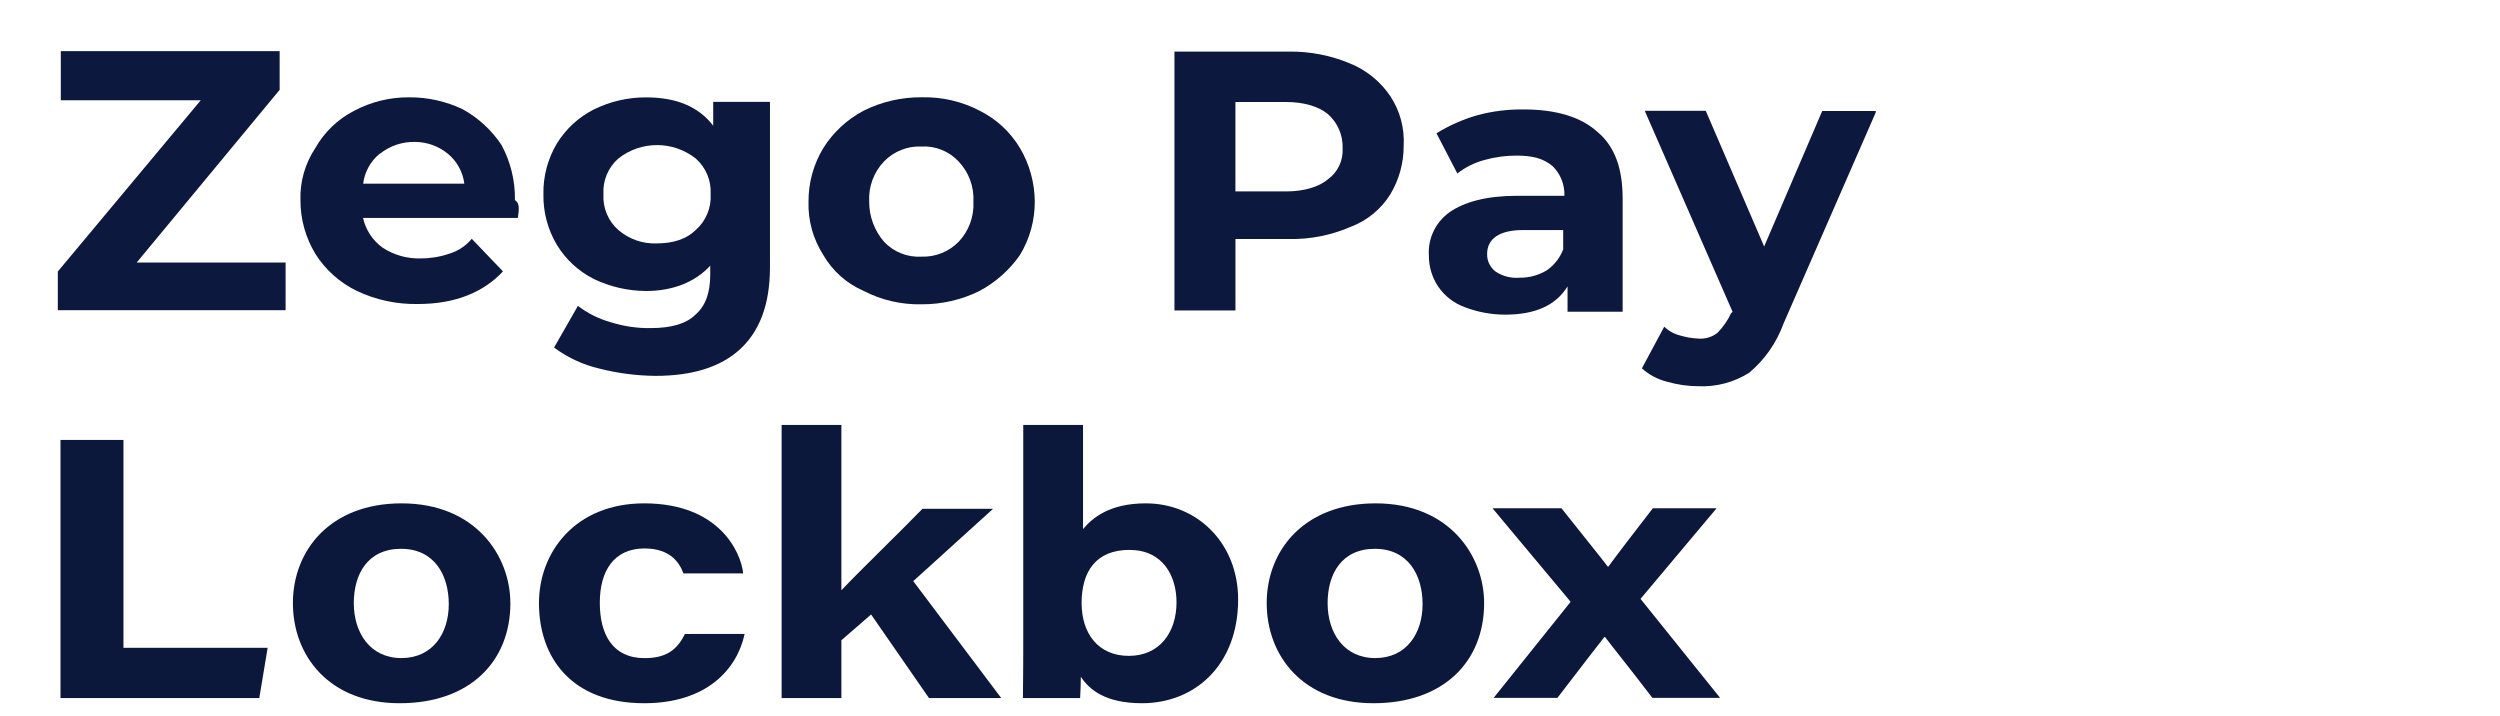 <?xml version="1.0" encoding="UTF-8"?> <svg xmlns="http://www.w3.org/2000/svg" id="a" viewBox="0 0 775 222"><defs><style>.b{fill:#0c173c;}.c{fill:#0d183e;fill-rule:evenodd;}</style></defs><path class="c" d="M581.48,34.86l-28.63,65.55c-2.15,5.9-5.82,11.13-10.63,15.16-4.69,2.95-10.16,4.4-15.7,4.16-3.28-.01-6.53-.48-9.68-1.38-2.92-.72-5.62-2.14-7.85-4.16l6.92-12.92c1.41,1.36,3.15,2.31,5.05,2.76,1.8,.54,3.65,.85,5.52,.93,2.17,.18,4.32-.48,6.01-1.85,1.7-1.76,3.1-3.78,4.14-6l.47-.45-27.23-62.32h18.91l18.11,42.07,18-42h16.62l-.05,.45Z"></path><path class="c" d="M430.99,29.79c-3.06-4.53-7.4-8.05-12.46-10.11-5.99-2.51-12.42-3.76-18.91-3.69h-35.54V96.25h18.91v-22.15h16.62c6.5,.12,12.94-1.14,18.91-3.71,5.15-1.9,9.54-5.46,12.46-10.11,2.75-4.57,4.19-9.82,4.16-15.16,.3-5.43-1.16-10.81-4.16-15.34Zm-19.39,25.84c-2.76,2.32-7.38,3.71-12.92,3.71h-15.7V31.62h15.7c5.54,0,10.11,1.4,12.92,3.71,3.06,2.66,4.75,6.56,4.61,10.61,.24,3.81-1.5,7.47-4.61,9.68Z"></path><path class="c" d="M495.16,40.85c-5.05-4.61-12.93-6.92-22.62-6.92-4.99-.09-9.96,.53-14.77,1.85-4.38,1.28-8.58,3.14-12.46,5.54l6.47,12.46c2.46-1.93,5.28-3.34,8.3-4.16,3.29-.94,6.69-1.4,10.11-1.38,5.05,0,8.3,.93,11.08,3.23,2.49,2.41,3.83,5.77,3.69,9.23h-14.77c-9.23,0-16.15,1.85-20.77,5.05-4.36,3.06-6.81,8.16-6.47,13.47-.02,3.43,.99,6.78,2.9,9.63,2.01,2.94,4.89,5.17,8.24,6.38,3.98,1.52,8.2,2.3,12.46,2.31,9.23,0,15.68-2.76,19.39-8.76v7.85h17.08V61.57c0-9.16-2.31-16.08-7.85-20.72Zm-10.58,36.48c-1,2.61-2.76,4.86-5.05,6.45-2.54,1.54-5.45,2.34-8.42,2.31-2.6,.22-5.2-.42-7.39-1.84-1.76-1.29-2.78-3.36-2.71-5.54,0-4.61,3.69-7.39,11.08-7.39h12.5v6.01Z"></path><polygon class="c" points="18.85 15.86 18.85 31.09 62.23 31.09 17.92 84.17 17.92 96.16 88.54 96.16 88.54 81.39 42.37 81.39 86.69 27.85 86.69 15.86 18.85 15.86"></polygon><path class="c" d="M117.63,47.71c-2.8,2.32-4.6,5.62-5.05,9.23h31.36c-.45-3.61-2.26-6.91-5.05-9.23-2.84-2.36-6.41-3.67-10.11-3.71-4.01-.12-7.94,1.19-11.07,3.71m42.83,19.84h-48c.82,3.68,2.95,6.94,6,9.18,3.55,2.35,7.75,3.53,12.01,3.37,2.99,0,5.95-.49,8.77-1.47,2.71-.82,5.12-2.42,6.92-4.61l9.68,10.11c-6,6.45-14.77,10.11-26.31,10.11-6.54,.14-13.02-1.24-18.93-4.03-5.31-2.55-9.79-6.55-12.93-11.54-3.03-5.01-4.63-10.76-4.61-16.62-.18-5.73,1.44-11.38,4.61-16.15,2.79-4.94,6.96-8.95,12.01-11.54,5.26-2.8,11.14-4.24,17.09-4.19,5.74-.04,11.42,1.23,16.61,3.71,4.83,2.67,8.95,6.47,12.01,11.07,2.83,5.24,4.26,11.12,4.16,17.08,1.38,.93,1.38,2.31,.91,5.54"></path><path class="c" d="M215.68,71.29c3.16-2.78,4.87-6.86,4.61-11.07,.25-4.21-1.45-8.3-4.61-11.08-7.04-5.55-16.96-5.55-24,0-3.16,2.79-4.87,6.87-4.61,11.08-.25,4.2,1.45,8.29,4.61,11.07,3.32,2.87,7.61,4.36,11.99,4.16,5.05,0,9.23-1.38,12.01-4.16Zm23.01-39.68v51.23c0,11.54-3.23,19.84-9.23,25.38s-14.77,8.3-26.31,8.3c-5.92-.06-11.81-.83-17.55-2.31-5-1.2-9.71-3.4-13.84-6.47l7.39-12.92c3.02,2.31,6.45,4.02,10.11,5.05,4.03,1.28,8.24,1.91,12.46,1.84,6.44,0,11.06-1.38,13.84-4.14,3.23-2.78,4.61-6.94,4.61-12.46v-2.75c-4.61,5.05-11.54,7.85-19.86,7.85-5.59-.02-11.11-1.28-16.15-3.69-4.77-2.38-8.77-6.07-11.54-10.63-2.82-4.74-4.26-10.17-4.16-15.68-.11-5.52,1.34-10.96,4.16-15.7,2.78-4.54,6.78-8.22,11.54-10.61,5.03-2.47,10.55-3.74,16.15-3.71,9.23,0,16.17,2.78,20.78,8.77v-7.38h17.58Z"></path><path class="c" d="M316.16,45.86c-2.96-4.96-7.29-8.96-12.46-11.54-5.55-2.89-11.75-4.32-18-4.16-6.24-.05-12.4,1.37-17.99,4.16-5.09,2.69-9.39,6.67-12.46,11.54-3.04,5.01-4.64,10.76-4.61,16.62-.18,5.87,1.43,11.67,4.61,16.61,2.86,4.93,7.23,8.82,12.46,11.08,5.55,2.88,11.74,4.31,17.99,4.16,6.22,.04,12.36-1.37,17.94-4.13,4.99-2.67,9.29-6.48,12.53-11.12,3.04-5,4.64-10.75,4.61-16.61-.04-5.85-1.63-11.59-4.61-16.62Zm-18.98,29.09c-3.03,3.1-7.22,4.77-11.55,4.61-4.35,.25-8.59-1.44-11.57-4.61-3-3.45-4.64-7.89-4.61-12.46-.25-4.61,1.42-9.13,4.61-12.46,3.02-3.1,7.21-4.78,11.54-4.61,4.34-.25,8.58,1.44,11.55,4.61,3.18,3.35,4.85,7.85,4.61,12.46,.24,4.61-1.41,9.11-4.58,12.46Z"></path><path class="b" d="M18.75,136.38h19.52v64.44h44.7l-2.59,15.58H18.75v-80.02Z"></path><path class="b" d="M158.22,186.96c0,18.07-12.51,31.04-34.34,31.04s-33.08-14.67-33.08-31.04,11.6-30.92,33.68-30.92c23.04,0,33.73,16.37,33.73,30.92Zm-48.54,0c0,9.21,5.05,17.04,14.77,17.04s14.67-7.73,14.67-16.71-4.43-17.16-14.79-17.16-14.65,7.85-14.65,16.83Z"></path><path class="b" d="M230.84,196.51c-2.39,11.13-11.94,21.49-31.14,21.49-22.62,0-32.62-14.21-32.62-31.04,0-15.92,11.37-30.92,32.62-30.92,23.29,0,30,15.16,30.69,21.71h-18.53c-1.15-3.18-3.97-7.73-12.06-7.73-9.55,0-13.86,7.06-13.86,16.84s3.97,17.16,13.86,17.16c6.6,0,10.11-2.49,12.51-7.49l18.53-.02Z"></path><path class="b" d="M260.83,182.99c5.79-6.15,17.73-17.62,25.13-25.26h21.89l-24.74,22.42,27.28,36.26h-22.4l-17.95-25.92-9.21,7.97v17.95h-18.53v-84.68h18.53v51.27Z"></path><path class="b" d="M317.21,131.72h18.53v32.29c2.96-3.52,8.3-7.97,19.45-7.97,16.02,0,28.63,12.4,28.63,29.79,0,20.21-13.29,32.17-29.78,32.17-11.25,0-16.25-4.09-18.98-8.19,0,1.47-.12,5.22-.22,6.59h-17.73c.1-8.52,.1-13.07,.1-19.55v-65.13Zm32.98,38.74c-10.36,0-14.89,6.6-14.89,16.49,0,9.31,5.05,16.37,14.65,16.37s14.77-7.39,14.77-16.59c0-8.29-4.31-16.25-14.53-16.25v-.02Z"></path><path class="b" d="M460.08,186.96c0,18.07-12.5,31.04-34.32,31.04s-33.08-14.67-33.08-31.04,11.6-30.92,33.77-30.92c22.96,0,33.63,16.37,33.63,30.92Zm-48.52,0c0,9.21,5.05,17.04,14.77,17.04s14.67-7.73,14.67-16.71-4.45-17.16-14.79-17.16-14.65,7.85-14.65,16.83h0Z"></path><path class="b" d="M484.06,157.57c7.28,9.2,12.4,15.46,14.33,18.07h.22c2.61-3.64,7.39-9.79,13.76-18.07h19.77l-23.58,28.08,24.67,30.69h-20.99c-7.28-9.55-12.4-15.8-14.67-18.86h-.22c-1.94,2.49-6.48,8.29-14.55,18.86h-19.77l23.87-29.78-24.22-28.99h21.37Z"></path></svg> 